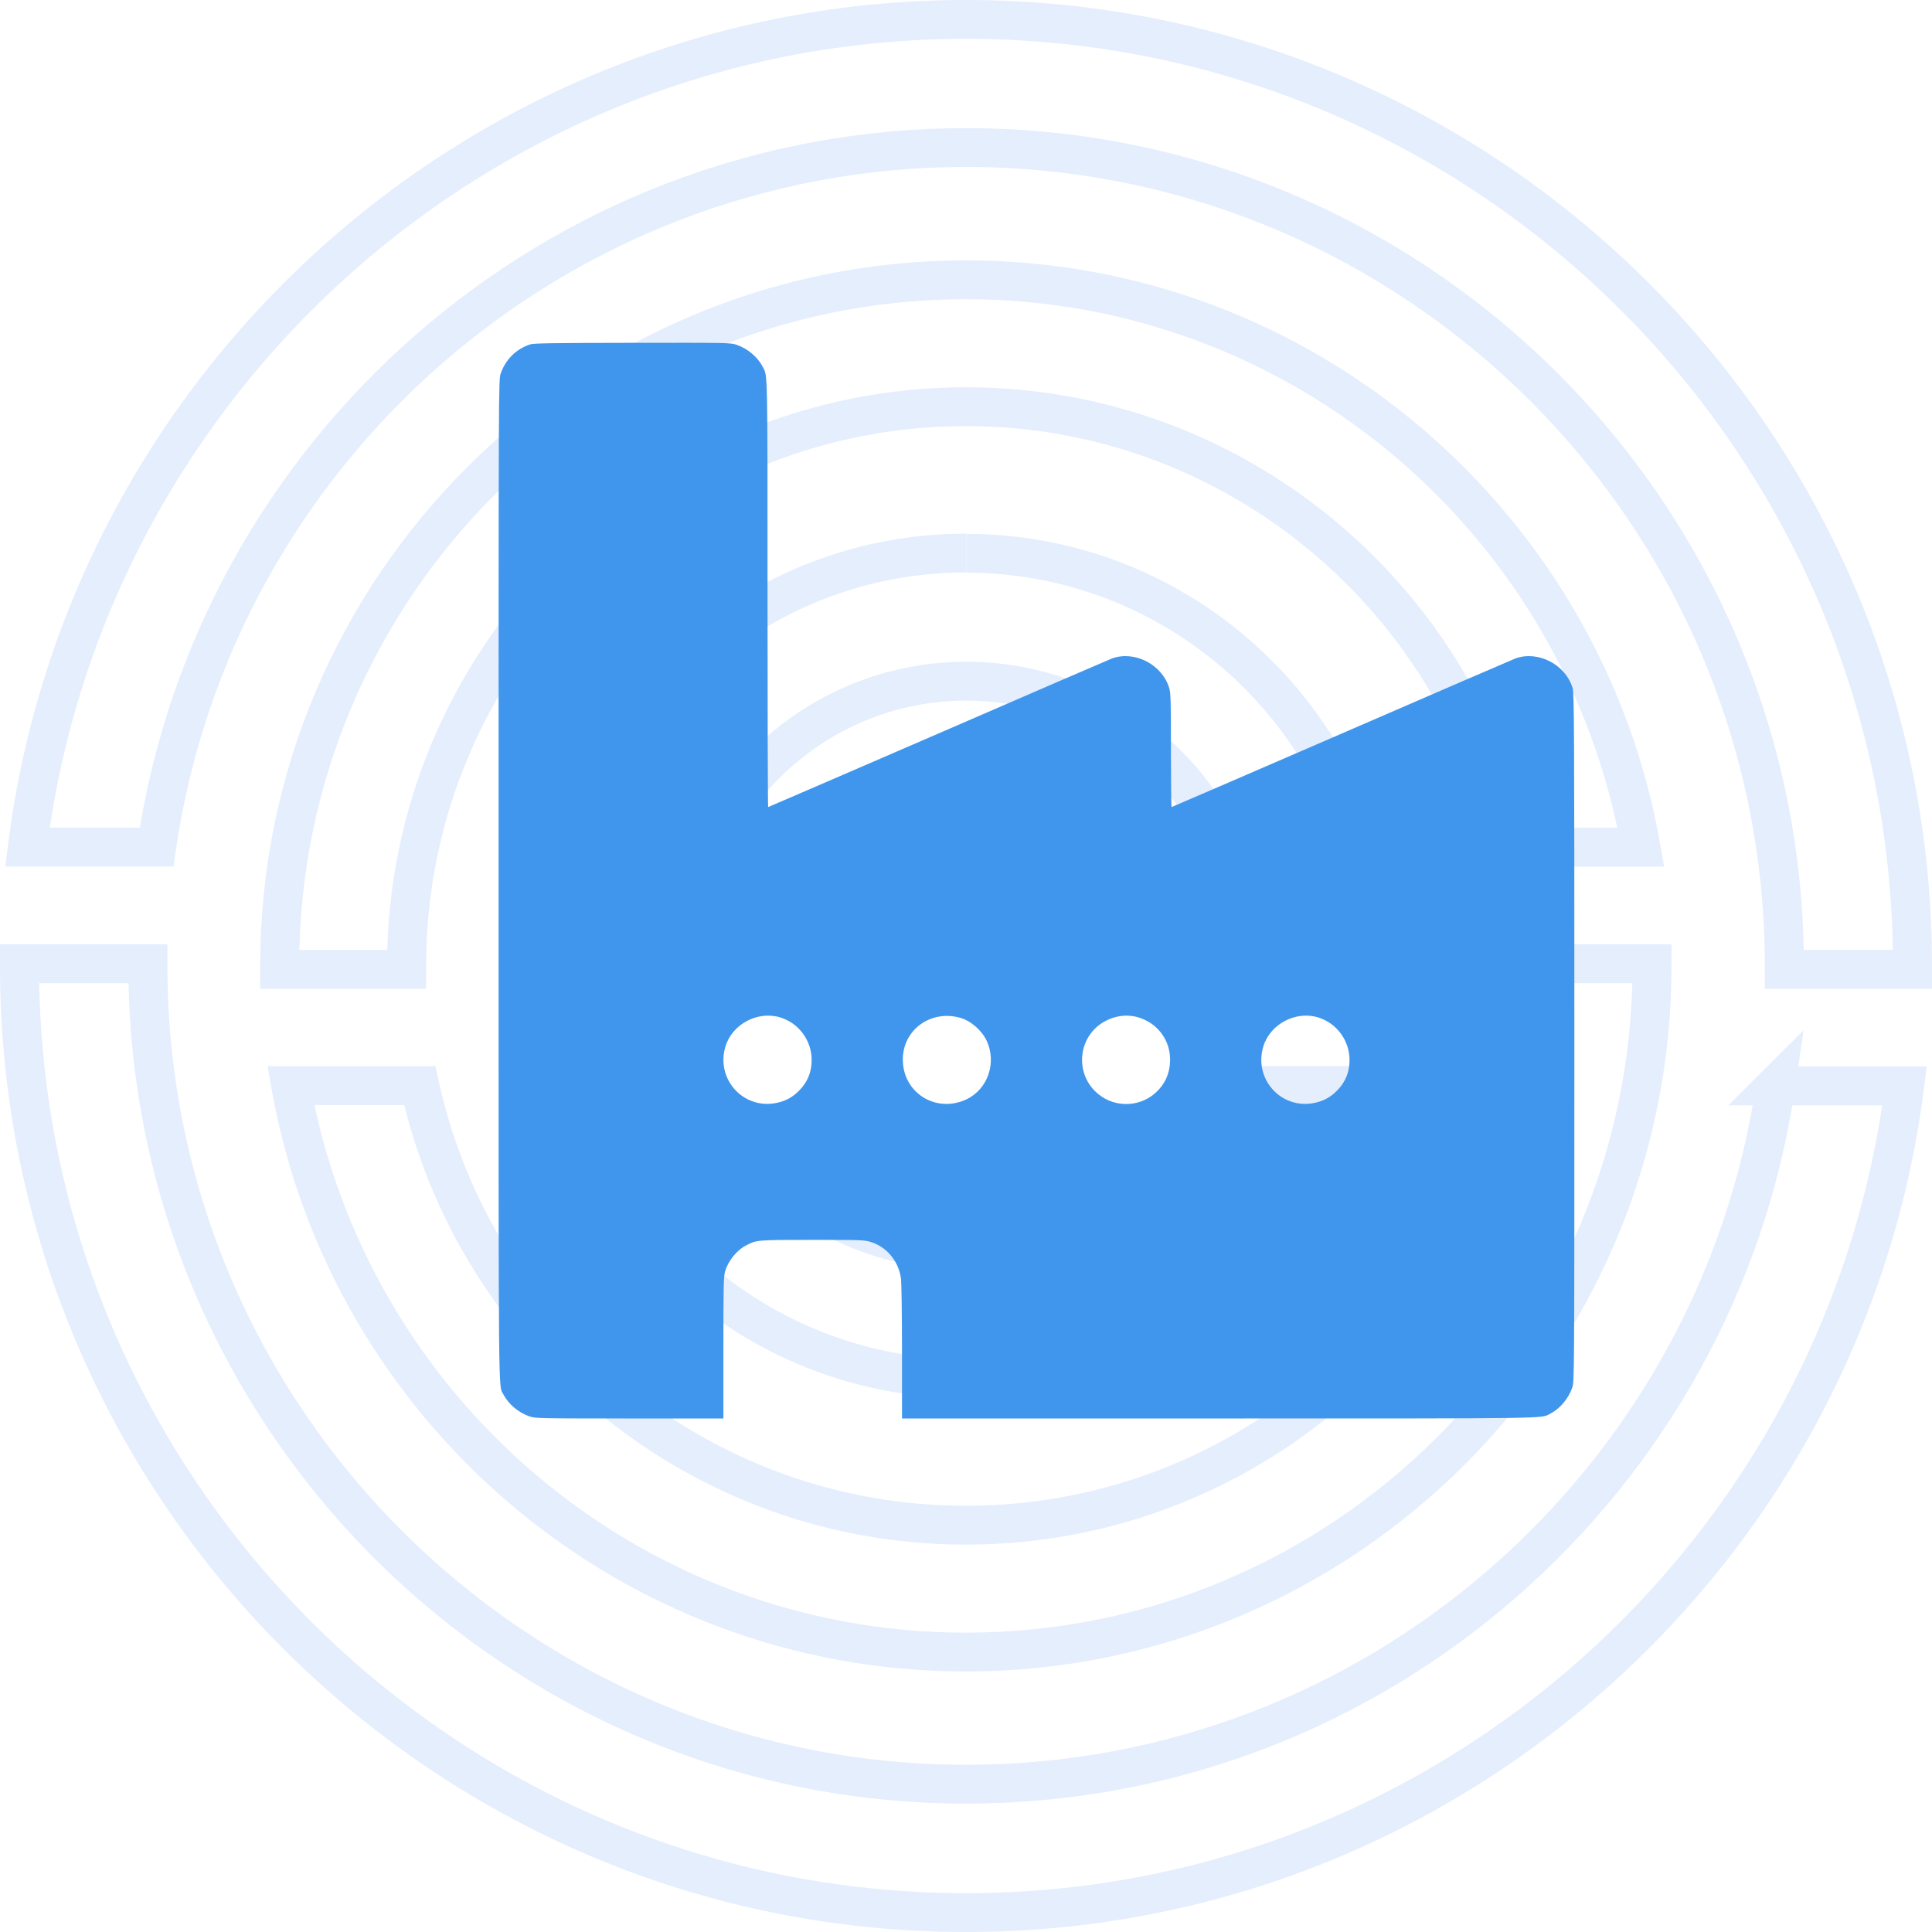 <?xml version="1.0" encoding="UTF-8"?> <svg xmlns="http://www.w3.org/2000/svg" width="79" height="79" viewBox="0 0 79 79" fill="none"><path d="M72.608 44.391L73.398 44.507L73.749 42.127L72.043 43.831L72.608 44.391ZM6.048 39.408H6.846V38.614H6.048V39.408ZM0.798 39.408V38.614H0V39.408H0.798ZM77.879 44.402L78.671 44.501L78.784 43.608H77.879V44.402ZM72.598 44.402L72.033 43.841L70.677 45.196H72.598V44.402ZM61.826 34.644L61.046 34.812L61.182 35.438H61.826V34.644ZM67.096 34.644V35.438H68.045L67.883 34.508L67.096 34.644ZM11.436 39.637H10.638V40.431H11.436V39.637ZM16.625 39.637V40.431H17.423V39.637H16.625ZM72.962 39.633H72.164V40.427H72.962V39.633ZM78.202 39.633V40.427H79V39.633H78.202ZM1.121 34.639L0.329 34.541L0.217 35.433H1.121V34.639ZM6.402 34.639V35.433H7.092L7.192 34.753L6.402 34.639ZM23.34 34.64L22.576 34.413L22.268 35.434H23.34V34.64ZM28.939 34.64V35.434H29.45L29.664 34.972L28.939 34.64ZM51.149 39.644H50.351V40.438H51.149V39.644ZM56.389 39.644V40.438H57.187V39.644H56.389ZM67.551 39.408H68.349V38.614H67.551V39.408ZM62.363 39.408V38.614H61.565V39.408H62.363ZM17.162 44.391L17.942 44.222L17.804 43.597H17.162V44.391ZM11.891 44.391V43.597H10.941L11.105 44.529L11.891 44.391ZM55.645 44.387L56.409 44.617L56.72 43.593H55.645V44.387ZM50.036 44.387V43.593H49.527L49.312 44.053L50.036 44.387ZM27.846 39.394H28.644V38.6H27.846V39.394ZM22.606 39.394V38.6H21.808V39.394H22.606ZM71.819 44.276C69.496 60.034 55.889 72.162 39.508 72.162V73.75C56.7 73.75 70.963 61.025 73.398 44.507L71.819 44.276ZM39.508 72.162C21.505 72.162 6.846 57.511 6.846 39.501H5.25C5.25 58.381 20.616 73.75 39.508 73.75V72.162ZM6.846 39.501V39.499V39.497V39.496V39.494V39.492V39.491V39.489V39.488V39.486V39.484V39.483V39.481V39.48V39.478V39.476V39.475V39.473V39.471V39.47V39.468V39.467V39.465V39.463V39.462V39.46V39.459V39.457V39.455V39.454V39.452V39.45V39.449V39.447V39.446V39.444V39.442V39.441V39.439V39.437V39.436V39.434V39.432V39.431V39.429V39.428V39.426V39.424V39.423V39.421V39.419V39.418V39.416V39.415V39.413V39.411V39.41V39.408H5.25V39.41V39.412V39.413V39.415V39.416V39.418V39.42V39.421V39.423V39.425V39.426V39.428V39.429V39.431V39.433V39.434V39.436V39.438V39.439V39.441V39.443V39.444V39.446V39.447V39.449V39.451V39.452V39.454V39.455V39.457V39.459V39.46V39.462V39.464V39.465V39.467V39.468V39.47V39.472V39.473V39.475V39.477V39.478V39.48V39.481V39.483V39.485V39.486V39.488V39.489V39.491V39.493V39.494V39.496V39.498V39.499V39.501H6.846ZM6.048 38.614H0.798V40.202H6.048V38.614ZM0.798 39.408C0 39.408 0 39.408 0 39.408V39.41V39.412V39.413V39.415V39.417V39.418V39.42V39.422V39.424V39.425V39.427V39.428V39.43V39.432V39.434V39.436V39.438V39.44V39.441V39.442V39.444V39.446V39.447V39.448V39.45V39.451V39.453V39.454V39.455V39.457V39.458V39.46V39.461V39.463V39.464V39.466V39.468V39.47V39.471V39.473V39.474V39.475V39.477V39.479V39.48V39.481V39.483V39.484V39.486V39.488V39.49V39.492V39.493V39.495V39.497V39.499V39.501L1.596 39.501V39.499V39.497V39.495V39.494V39.492V39.49V39.488V39.486V39.485V39.483V39.482V39.481V39.479V39.478V39.477V39.475V39.473V39.471V39.47V39.468V39.467V39.465V39.464V39.462V39.46V39.459V39.458V39.456V39.454V39.453V39.451V39.45V39.448V39.447V39.445V39.444V39.442V39.441V39.439V39.438V39.436V39.434V39.432V39.43V39.428V39.427V39.425V39.423V39.422V39.42V39.418V39.416V39.415V39.413V39.411V39.41C1.596 39.41 1.596 39.408 0.798 39.408ZM0 39.501C0 61.272 17.714 79 39.498 79V77.412C18.603 77.412 1.596 60.403 1.596 39.501L0 39.501ZM39.498 79C59.586 79 76.212 63.919 78.671 44.501L77.087 44.302C74.727 62.944 58.764 77.412 39.498 77.412V79ZM77.879 43.608H72.598V45.196H77.879V43.608ZM73.164 44.962L73.174 44.952L72.043 43.831L72.033 43.841L73.164 44.962ZM17.423 39.494C17.423 27.328 27.334 17.423 39.492 17.423V15.835C26.445 15.835 15.827 26.458 15.827 39.494H17.423ZM39.492 17.423C50.045 17.423 58.887 24.881 61.046 34.812L62.606 34.476C60.293 23.839 50.821 15.835 39.492 15.835V17.423ZM61.826 35.438H67.096V33.85H61.826V35.438ZM67.883 34.508C65.511 20.974 53.703 10.647 39.492 10.647V12.235C52.905 12.235 64.068 21.984 66.31 34.78L67.883 34.508ZM39.492 10.647C23.574 10.647 10.638 23.597 10.638 39.494H12.234C12.234 24.467 24.463 12.235 39.492 12.235V10.647ZM10.638 39.494V39.495V39.497V39.499V39.501V39.503V39.504V39.506V39.508V39.51V39.511V39.513V39.515V39.516V39.518V39.52V39.522V39.523V39.525V39.527V39.528V39.53V39.532V39.533V39.535V39.537V39.538V39.54V39.541V39.543V39.545V39.547V39.548V39.55V39.551V39.553V39.555V39.556V39.558V39.559V39.561V39.563V39.564V39.566V39.568V39.569V39.571V39.572V39.574V39.576V39.577V39.579V39.581V39.582V39.584V39.586V39.587V39.589V39.59V39.592V39.594V39.595V39.597V39.599V39.6V39.602V39.604V39.605V39.607V39.609V39.61V39.612V39.614V39.615V39.617V39.619V39.621V39.622V39.624V39.626V39.628V39.63V39.631V39.633V39.635V39.637H12.234V39.635V39.634V39.632V39.63V39.628V39.627V39.625V39.623V39.621V39.62V39.618V39.616V39.614V39.613V39.611V39.609V39.608V39.606V39.604V39.603V39.601V39.599V39.598V39.596V39.594V39.593V39.591V39.589V39.588V39.586V39.584V39.583V39.581V39.58V39.578V39.576V39.575V39.573V39.571V39.57V39.568V39.566V39.565V39.563V39.562V39.56V39.558V39.557V39.555V39.553V39.552V39.55V39.549V39.547V39.545V39.544V39.542V39.54V39.539V39.537V39.535V39.534V39.532V39.531V39.529V39.527V39.526V39.524V39.522V39.52V39.519V39.517V39.515V39.514V39.512V39.51V39.508V39.507V39.505V39.503V39.501V39.5V39.498V39.496V39.494H10.638ZM11.436 40.431H16.625V38.843H11.436V40.431ZM16.625 39.637C17.423 39.637 17.423 39.637 17.423 39.637V39.636V39.634V39.632V39.631V39.629V39.627V39.625V39.623V39.621V39.62V39.619V39.617V39.615V39.613V39.612V39.61V39.608V39.607V39.605V39.603V39.601V39.599V39.598V39.596V39.594V39.592V39.591V39.59V39.588V39.587V39.586V39.584V39.583V39.581V39.58V39.579V39.577V39.576V39.574V39.573V39.572V39.57V39.569V39.567V39.566V39.564V39.563V39.561V39.56V39.558V39.557V39.555V39.554V39.552V39.551V39.549V39.548V39.546V39.545V39.543V39.542V39.54V39.539V39.537V39.536V39.534V39.533V39.531V39.53V39.529V39.527V39.526V39.524V39.523V39.521V39.52V39.518V39.517V39.516V39.514V39.513V39.511V39.51V39.509V39.507V39.506V39.504V39.503V39.501V39.499V39.497V39.495V39.494H15.827V39.495V39.497V39.499V39.501V39.502V39.504V39.506V39.508V39.509V39.51V39.512V39.513V39.514V39.516V39.517V39.519V39.52V39.522V39.523V39.525V39.526V39.527V39.529V39.53V39.532V39.533V39.535V39.536V39.538V39.539V39.541V39.542V39.544V39.545V39.547V39.548V39.55V39.551V39.553V39.554V39.556V39.557V39.559V39.56V39.562V39.563V39.565V39.566V39.568V39.569V39.57V39.572V39.573V39.575V39.576V39.578V39.579V39.581V39.582V39.583V39.585V39.586V39.587V39.589V39.59V39.591V39.593V39.594V39.596V39.598V39.6V39.602V39.603V39.605V39.607V39.609V39.611V39.612V39.614V39.615V39.617V39.618V39.62V39.621V39.623V39.624V39.626V39.628V39.63V39.632V39.633V39.635V39.637C15.827 39.637 15.827 39.637 16.625 39.637ZM39.502 6.827C57.505 6.827 72.164 21.479 72.164 39.489H73.76C73.76 20.609 58.394 5.239 39.502 5.239V6.827ZM72.164 39.489V39.491V39.493V39.494V39.496V39.498V39.5V39.502V39.503V39.505V39.507V39.508V39.51V39.512V39.514V39.515V39.517V39.519V39.52V39.522V39.524V39.525V39.527V39.529V39.53V39.532V39.534V39.535V39.537V39.539V39.54V39.542V39.544V39.545V39.547V39.548V39.55V39.552V39.553V39.555V39.556V39.558V39.56V39.561V39.563V39.565V39.566V39.568V39.569V39.571V39.573V39.574V39.576V39.578V39.579V39.581V39.583V39.584V39.586V39.587V39.589V39.591V39.592V39.594V39.596V39.597V39.599V39.601V39.602V39.604V39.606V39.608V39.609V39.611V39.613V39.614V39.616V39.618V39.62V39.621V39.623V39.625V39.627V39.628V39.63V39.633H73.76V39.631V39.629V39.627V39.625V39.624V39.622V39.62V39.618V39.617V39.615V39.613V39.611V39.61V39.608V39.606V39.605V39.603V39.601V39.6V39.598V39.596V39.595V39.593V39.591V39.59V39.588V39.586V39.585V39.583V39.581V39.58V39.578V39.577V39.575V39.573V39.572V39.57V39.568V39.567V39.565V39.563V39.562V39.56V39.559V39.557V39.555V39.554V39.552V39.55V39.549V39.547V39.546V39.544V39.542V39.541V39.539V39.538V39.536V39.534V39.532V39.531V39.529V39.528V39.526V39.524V39.523V39.521V39.519V39.517V39.516V39.514V39.512V39.511V39.509V39.507V39.505V39.504V39.502V39.5V39.498V39.497V39.495V39.493V39.491V39.489H72.164ZM72.962 40.427H78.202V38.839H72.962V40.427ZM78.202 39.633C79 39.633 79 39.633 79 39.633V39.631V39.629V39.628V39.626V39.624V39.622V39.62V39.619V39.617V39.615V39.614V39.612V39.61V39.609V39.607V39.605V39.604V39.602V39.6V39.598V39.596V39.595V39.593V39.591V39.589V39.587V39.586V39.584V39.583V39.581V39.58V39.579V39.577V39.576V39.575V39.573V39.572V39.57V39.569V39.567V39.566V39.564V39.563V39.561V39.56V39.559V39.557V39.556V39.554V39.553V39.551V39.55V39.548V39.547V39.545V39.544V39.542V39.541V39.539V39.538V39.536V39.535V39.533V39.532V39.53V39.529V39.527V39.526V39.524V39.523V39.521V39.52V39.518V39.517V39.516V39.514V39.513V39.511V39.51V39.508V39.507V39.506V39.504V39.503V39.502V39.5V39.499V39.497V39.495V39.493V39.492V39.49L77.404 39.489V39.491V39.492V39.494V39.496V39.498V39.5V39.501V39.503V39.504V39.505V39.507V39.508V39.51V39.511V39.512V39.514V39.515V39.517V39.518V39.52V39.521V39.522V39.524V39.525V39.527V39.528V39.53V39.531V39.533V39.534V39.536V39.537V39.539V39.54V39.542V39.543V39.545V39.546V39.548V39.549V39.551V39.552V39.554V39.555V39.557V39.558V39.56V39.561V39.563V39.564V39.566V39.567V39.568V39.57V39.571V39.573V39.574V39.575V39.577V39.578V39.58V39.581V39.583V39.584V39.585V39.587V39.588V39.59V39.592V39.594V39.596V39.597V39.599V39.601V39.603V39.605V39.606V39.608V39.609V39.611V39.613V39.615V39.616V39.617V39.619V39.621V39.623V39.624V39.626V39.628V39.63V39.631C77.404 39.631 77.404 39.633 78.202 39.633ZM79 39.49C79.01 17.718 61.296 0 39.502 0V1.588C60.408 1.588 77.414 18.587 77.404 39.489L79 39.49ZM39.502 0C19.403 0 2.767 15.102 0.329 34.541L1.913 34.738C4.253 16.076 20.226 1.588 39.502 1.588V0ZM1.121 35.433H6.402V33.845H1.121V35.433ZM7.192 34.753C9.494 18.976 23.112 6.827 39.502 6.827V5.239C22.3 5.239 8.026 17.985 5.612 34.525L7.192 34.753ZM39.501 21.82C31.516 21.82 24.765 27.138 22.576 34.413L24.104 34.868C26.099 28.24 32.248 23.407 39.501 23.407V21.82ZM23.34 35.434H28.939V33.846H23.34V35.434ZM29.664 34.972C31.386 31.241 35.152 28.647 39.511 28.647V27.059C34.498 27.059 30.183 30.043 28.214 34.309L29.664 34.972ZM39.511 28.647C45.485 28.647 50.351 33.506 50.351 39.5H51.948C51.948 32.637 46.375 27.059 39.511 27.059V28.647ZM50.351 39.5V39.502V39.504V39.506V39.507V39.509V39.511V39.513V39.514V39.516V39.518V39.52V39.521V39.523V39.525V39.526V39.528V39.53V39.532V39.533V39.535V39.536V39.538V39.54V39.541V39.543V39.545V39.547V39.548V39.55V39.551V39.553V39.555V39.556V39.558V39.56V39.561V39.563V39.565V39.566V39.568V39.569V39.571V39.573V39.574V39.576V39.577V39.579V39.581V39.582V39.584V39.586V39.587V39.589V39.59V39.592V39.594V39.595V39.597V39.599V39.6V39.602V39.604V39.605V39.607V39.609V39.61V39.612V39.614V39.615V39.617V39.619V39.62V39.622V39.624V39.626V39.627V39.629V39.631V39.633V39.634V39.636V39.638V39.64V39.641V39.644H51.948V39.642V39.64V39.638V39.637V39.635V39.633V39.631V39.63V39.628V39.626V39.624V39.623V39.621V39.619V39.618V39.616V39.614V39.612V39.611V39.609V39.608V39.606V39.604V39.602V39.601V39.599V39.598V39.596V39.594V39.593V39.591V39.589V39.588V39.586V39.584V39.583V39.581V39.58V39.578V39.576V39.575V39.573V39.572V39.57V39.568V39.567V39.565V39.563V39.562V39.56V39.559V39.557V39.555V39.554V39.552V39.55V39.549V39.547V39.545V39.544V39.542V39.54V39.539V39.537V39.535V39.534V39.532V39.53V39.529V39.527V39.525V39.524V39.522V39.52V39.518V39.517V39.515V39.513V39.511V39.51V39.508V39.506V39.504V39.503V39.5H50.351ZM51.149 40.438H56.389V38.85H51.149V40.438ZM56.389 39.644C57.187 39.644 57.187 39.644 57.187 39.644V39.642V39.641V39.639V39.637V39.636V39.634V39.632V39.63V39.629V39.627V39.626V39.624V39.623V39.621V39.619V39.618V39.616V39.614V39.612V39.611V39.609V39.607V39.605V39.603V39.601V39.6V39.599V39.597V39.595V39.594V39.593V39.591V39.59V39.589V39.587V39.586V39.584V39.583V39.581V39.58V39.578V39.577V39.576V39.574V39.573V39.571V39.57V39.568V39.567V39.565V39.564V39.562V39.561V39.559V39.558V39.556V39.555V39.553V39.552V39.55V39.549V39.547V39.546V39.544V39.543V39.541V39.54V39.538V39.537V39.535V39.534V39.532V39.531V39.53V39.528V39.527V39.525V39.524V39.523V39.521V39.52V39.518V39.517V39.516V39.514V39.513V39.512V39.51V39.508V39.506V39.505V39.503V39.501L55.592 39.5V39.502V39.504V39.506V39.508V39.51V39.512V39.513V39.514V39.516V39.517V39.518V39.52V39.521V39.523V39.524V39.525V39.527V39.528V39.53V39.531V39.532V39.534V39.535V39.537V39.538V39.54V39.541V39.543V39.544V39.546V39.547V39.549V39.55V39.552V39.553V39.555V39.556V39.558V39.559V39.561V39.562V39.564V39.565V39.567V39.568V39.57V39.571V39.573V39.574V39.576V39.577V39.578V39.58V39.581V39.583V39.584V39.586V39.587V39.589V39.59V39.591V39.593V39.594V39.595V39.597V39.598V39.6V39.601V39.603V39.605V39.607V39.609V39.611V39.612V39.614V39.616V39.618V39.619V39.621V39.622V39.624V39.626V39.627V39.629V39.63V39.632V39.634V39.636V39.637V39.639V39.641V39.642V39.644C55.592 39.644 55.592 39.644 56.389 39.644ZM57.187 39.501C57.187 29.756 49.256 21.83 39.511 21.83V23.418C48.367 23.418 55.592 30.626 55.592 39.5L57.187 39.501ZM39.496 68.347C55.414 68.347 68.349 55.407 68.349 39.501H66.754C66.754 54.538 54.525 66.759 39.496 66.759V68.347ZM68.349 39.501V39.499V39.497V39.496V39.494V39.492V39.491V39.489V39.488V39.486V39.484V39.483V39.481V39.48V39.478V39.476V39.475V39.473V39.471V39.47V39.468V39.467V39.465V39.463V39.462V39.46V39.459V39.457V39.455V39.454V39.452V39.45V39.449V39.447V39.446V39.444V39.442V39.441V39.439V39.437V39.436V39.434V39.432V39.431V39.429V39.428V39.426V39.424V39.423V39.421V39.419V39.418V39.416V39.415V39.413V39.411V39.41V39.408H66.754V39.41V39.412V39.413V39.415V39.416V39.418V39.42V39.421V39.423V39.425V39.426V39.428V39.429V39.431V39.433V39.434V39.436V39.438V39.439V39.441V39.443V39.444V39.446V39.447V39.449V39.451V39.452V39.454V39.455V39.457V39.459V39.46V39.462V39.464V39.465V39.467V39.468V39.47V39.472V39.473V39.475V39.477V39.478V39.48V39.481V39.483V39.485V39.486V39.488V39.489V39.491V39.493V39.494V39.496V39.498V39.499V39.501H68.349ZM67.551 38.614H62.363V40.202H67.551V38.614ZM62.363 39.408C61.565 39.408 61.565 39.408 61.565 39.408V39.41V39.412V39.413V39.415V39.417V39.418V39.42V39.422V39.424V39.425V39.427V39.428V39.43V39.432V39.434V39.436V39.438V39.44V39.441V39.442V39.444V39.446V39.447V39.448V39.45V39.451V39.453V39.454V39.455V39.457V39.458V39.46V39.461V39.463V39.464V39.466V39.468V39.47V39.471V39.473V39.474V39.475V39.477V39.479V39.48V39.481V39.483V39.484V39.486V39.488V39.49V39.492V39.493V39.495V39.497V39.499V39.501L63.161 39.501V39.499V39.497V39.495V39.494V39.492V39.49V39.488V39.486V39.485V39.483V39.482V39.481V39.479V39.478V39.477V39.475V39.473V39.471V39.47V39.468V39.467V39.465V39.464V39.462V39.46V39.459V39.458V39.456V39.454V39.453V39.451V39.45V39.448V39.447V39.445V39.444V39.442V39.441V39.439V39.438V39.436V39.434V39.432V39.43V39.428V39.427V39.425V39.423V39.422V39.42V39.418V39.416V39.415V39.413V39.411V39.41C63.161 39.41 63.161 39.408 62.363 39.408ZM61.565 39.501C61.565 51.677 51.664 61.571 39.496 61.571V63.159C52.553 63.159 63.161 52.547 63.161 39.501L61.565 39.501ZM39.496 61.571C28.952 61.571 20.12 54.133 17.942 44.222L16.383 44.561C18.716 55.177 28.177 63.159 39.496 63.159V61.571ZM17.162 43.597H11.891V45.185H17.162V43.597ZM11.105 44.529C13.498 58.042 25.295 68.347 39.496 68.347V66.759C26.092 66.759 14.94 57.03 12.677 44.254L11.105 44.529ZM21.818 39.486C21.818 49.23 29.75 57.167 39.495 57.167V55.579C30.639 55.579 23.414 48.361 23.414 39.486H21.818ZM39.495 57.167C47.468 57.167 54.209 51.87 56.409 44.617L54.881 44.158C52.877 50.766 46.739 55.579 39.495 55.579V57.167ZM55.645 43.593H50.036V45.181H55.645V43.593ZM49.312 44.053C47.58 47.765 43.834 50.34 39.485 50.34V51.928C44.487 51.928 48.78 48.966 50.76 44.721L49.312 44.053ZM39.485 50.34C33.511 50.34 28.644 45.471 28.644 39.486H27.048C27.048 46.339 32.62 51.928 39.485 51.928V50.34ZM28.644 39.486V39.485V39.483V39.481V39.48V39.478V39.477V39.475V39.473V39.472V39.47V39.468V39.467V39.465V39.464V39.462V39.46V39.459V39.457V39.456V39.454V39.452V39.451V39.449V39.447V39.446V39.444V39.443V39.441V39.439V39.438V39.436V39.434V39.433V39.431V39.429V39.428V39.426V39.425V39.423V39.421V39.42V39.418V39.416V39.415V39.413V39.412V39.41V39.408V39.407V39.405V39.404V39.402V39.4V39.399V39.397V39.395V39.394H27.048V39.396V39.397V39.399V39.401V39.402V39.404V39.405V39.407V39.409V39.41V39.412V39.413V39.415V39.417V39.418V39.42V39.422V39.423V39.425V39.426V39.428V39.43V39.431V39.433V39.434V39.436V39.438V39.439V39.441V39.443V39.444V39.446V39.447V39.449V39.451V39.452V39.454V39.456V39.457V39.459V39.461V39.462V39.464V39.465V39.467V39.469V39.47V39.472V39.474V39.475V39.477V39.478V39.48V39.482V39.483V39.485V39.486H28.644ZM27.846 38.6H22.606V40.188H27.846V38.6ZM22.606 39.394C21.808 39.394 21.808 39.394 21.808 39.394V39.396V39.397V39.399V39.401V39.402V39.404V39.406V39.408V39.41V39.411V39.413V39.414V39.416V39.418V39.42V39.422V39.424V39.426V39.427V39.428V39.43V39.431V39.432V39.434V39.435V39.437V39.438V39.44V39.441V39.442V39.444V39.445V39.447V39.449V39.45V39.452V39.453V39.455V39.457V39.458V39.46V39.461V39.462V39.464V39.465V39.467V39.468V39.469V39.471V39.472V39.473V39.475V39.477V39.479V39.481V39.483V39.484V39.486L23.404 39.486V39.485V39.483V39.481V39.479V39.477V39.476V39.474V39.472V39.471V39.47V39.468V39.467V39.466V39.464V39.463V39.462V39.46V39.459V39.457V39.456V39.454V39.453V39.451V39.45V39.448V39.446V39.445V39.444V39.442V39.441V39.439V39.438V39.437V39.435V39.434V39.432V39.431V39.429V39.428V39.427V39.425V39.423V39.422V39.42V39.418V39.416V39.414V39.413V39.411V39.409V39.407V39.406V39.404V39.402V39.4V39.399V39.397V39.395C23.404 39.395 23.404 39.394 22.606 39.394Z" fill="#7DADF9" fill-opacity="0.2"></path><path d="M21.693 14.078C21.118 14.258 20.671 14.696 20.473 15.276C20.387 15.53 20.387 15.573 20.387 36.003C20.387 57.877 20.375 56.619 20.585 57.018C20.787 57.413 21.199 57.761 21.65 57.916C21.899 57.998 22.003 58.002 25.744 58.002H29.58V55.111C29.58 52.585 29.589 52.19 29.649 51.988C29.778 51.545 30.134 51.111 30.53 50.914C30.938 50.703 30.976 50.699 33.215 50.699C35.212 50.699 35.341 50.703 35.607 50.785C36.26 50.987 36.737 51.563 36.84 52.267C36.862 52.443 36.883 53.693 36.883 55.283V58.002H49.869C63.719 58.002 62.993 58.011 63.392 57.804C63.788 57.602 64.135 57.19 64.29 56.739C64.376 56.486 64.376 56.421 64.376 42.43C64.376 29.719 64.367 28.352 64.307 28.142C64.024 27.18 62.903 26.591 61.97 26.922C61.889 26.952 58.697 28.331 54.878 29.989C51.059 31.643 47.919 33.001 47.906 33.001C47.893 33.001 47.88 31.961 47.88 30.689C47.88 28.705 47.872 28.344 47.812 28.142C47.528 27.18 46.407 26.591 45.475 26.922C45.393 26.952 42.201 28.331 38.382 29.989C34.563 31.643 31.423 33.001 31.41 33.001C31.397 33.001 31.384 29.07 31.384 24.267C31.384 14.976 31.393 15.392 31.187 14.997C30.985 14.602 30.573 14.254 30.122 14.099C29.872 14.013 29.774 14.013 25.869 14.018C22.733 14.022 21.831 14.035 21.693 14.078ZM31.9 41.601C32.665 41.833 33.189 42.546 33.189 43.349C33.189 43.834 33.021 44.243 32.686 44.586C32.411 44.865 32.132 45.02 31.758 45.097C30.396 45.385 29.254 44.118 29.666 42.782C29.95 41.871 30.981 41.326 31.9 41.601ZM39.263 41.618C39.701 41.742 40.148 42.133 40.35 42.567C40.762 43.461 40.388 44.539 39.521 44.951C38.275 45.54 36.909 44.685 36.917 43.315C36.922 42.103 38.064 41.279 39.263 41.618ZM46.549 41.601C47.322 41.833 47.837 42.511 47.846 43.31C47.846 43.873 47.648 44.328 47.24 44.694C46.536 45.321 45.453 45.291 44.779 44.621C43.962 43.813 44.104 42.443 45.066 41.828C45.518 41.541 46.059 41.455 46.549 41.601ZM53.894 41.601C54.659 41.833 55.183 42.546 55.183 43.349C55.183 43.834 55.016 44.243 54.681 44.586C54.406 44.865 54.126 45.02 53.753 45.097C52.391 45.385 51.248 44.118 51.66 42.782C51.944 41.871 52.975 41.326 53.894 41.601Z" fill="#4096EC"></path></svg> 